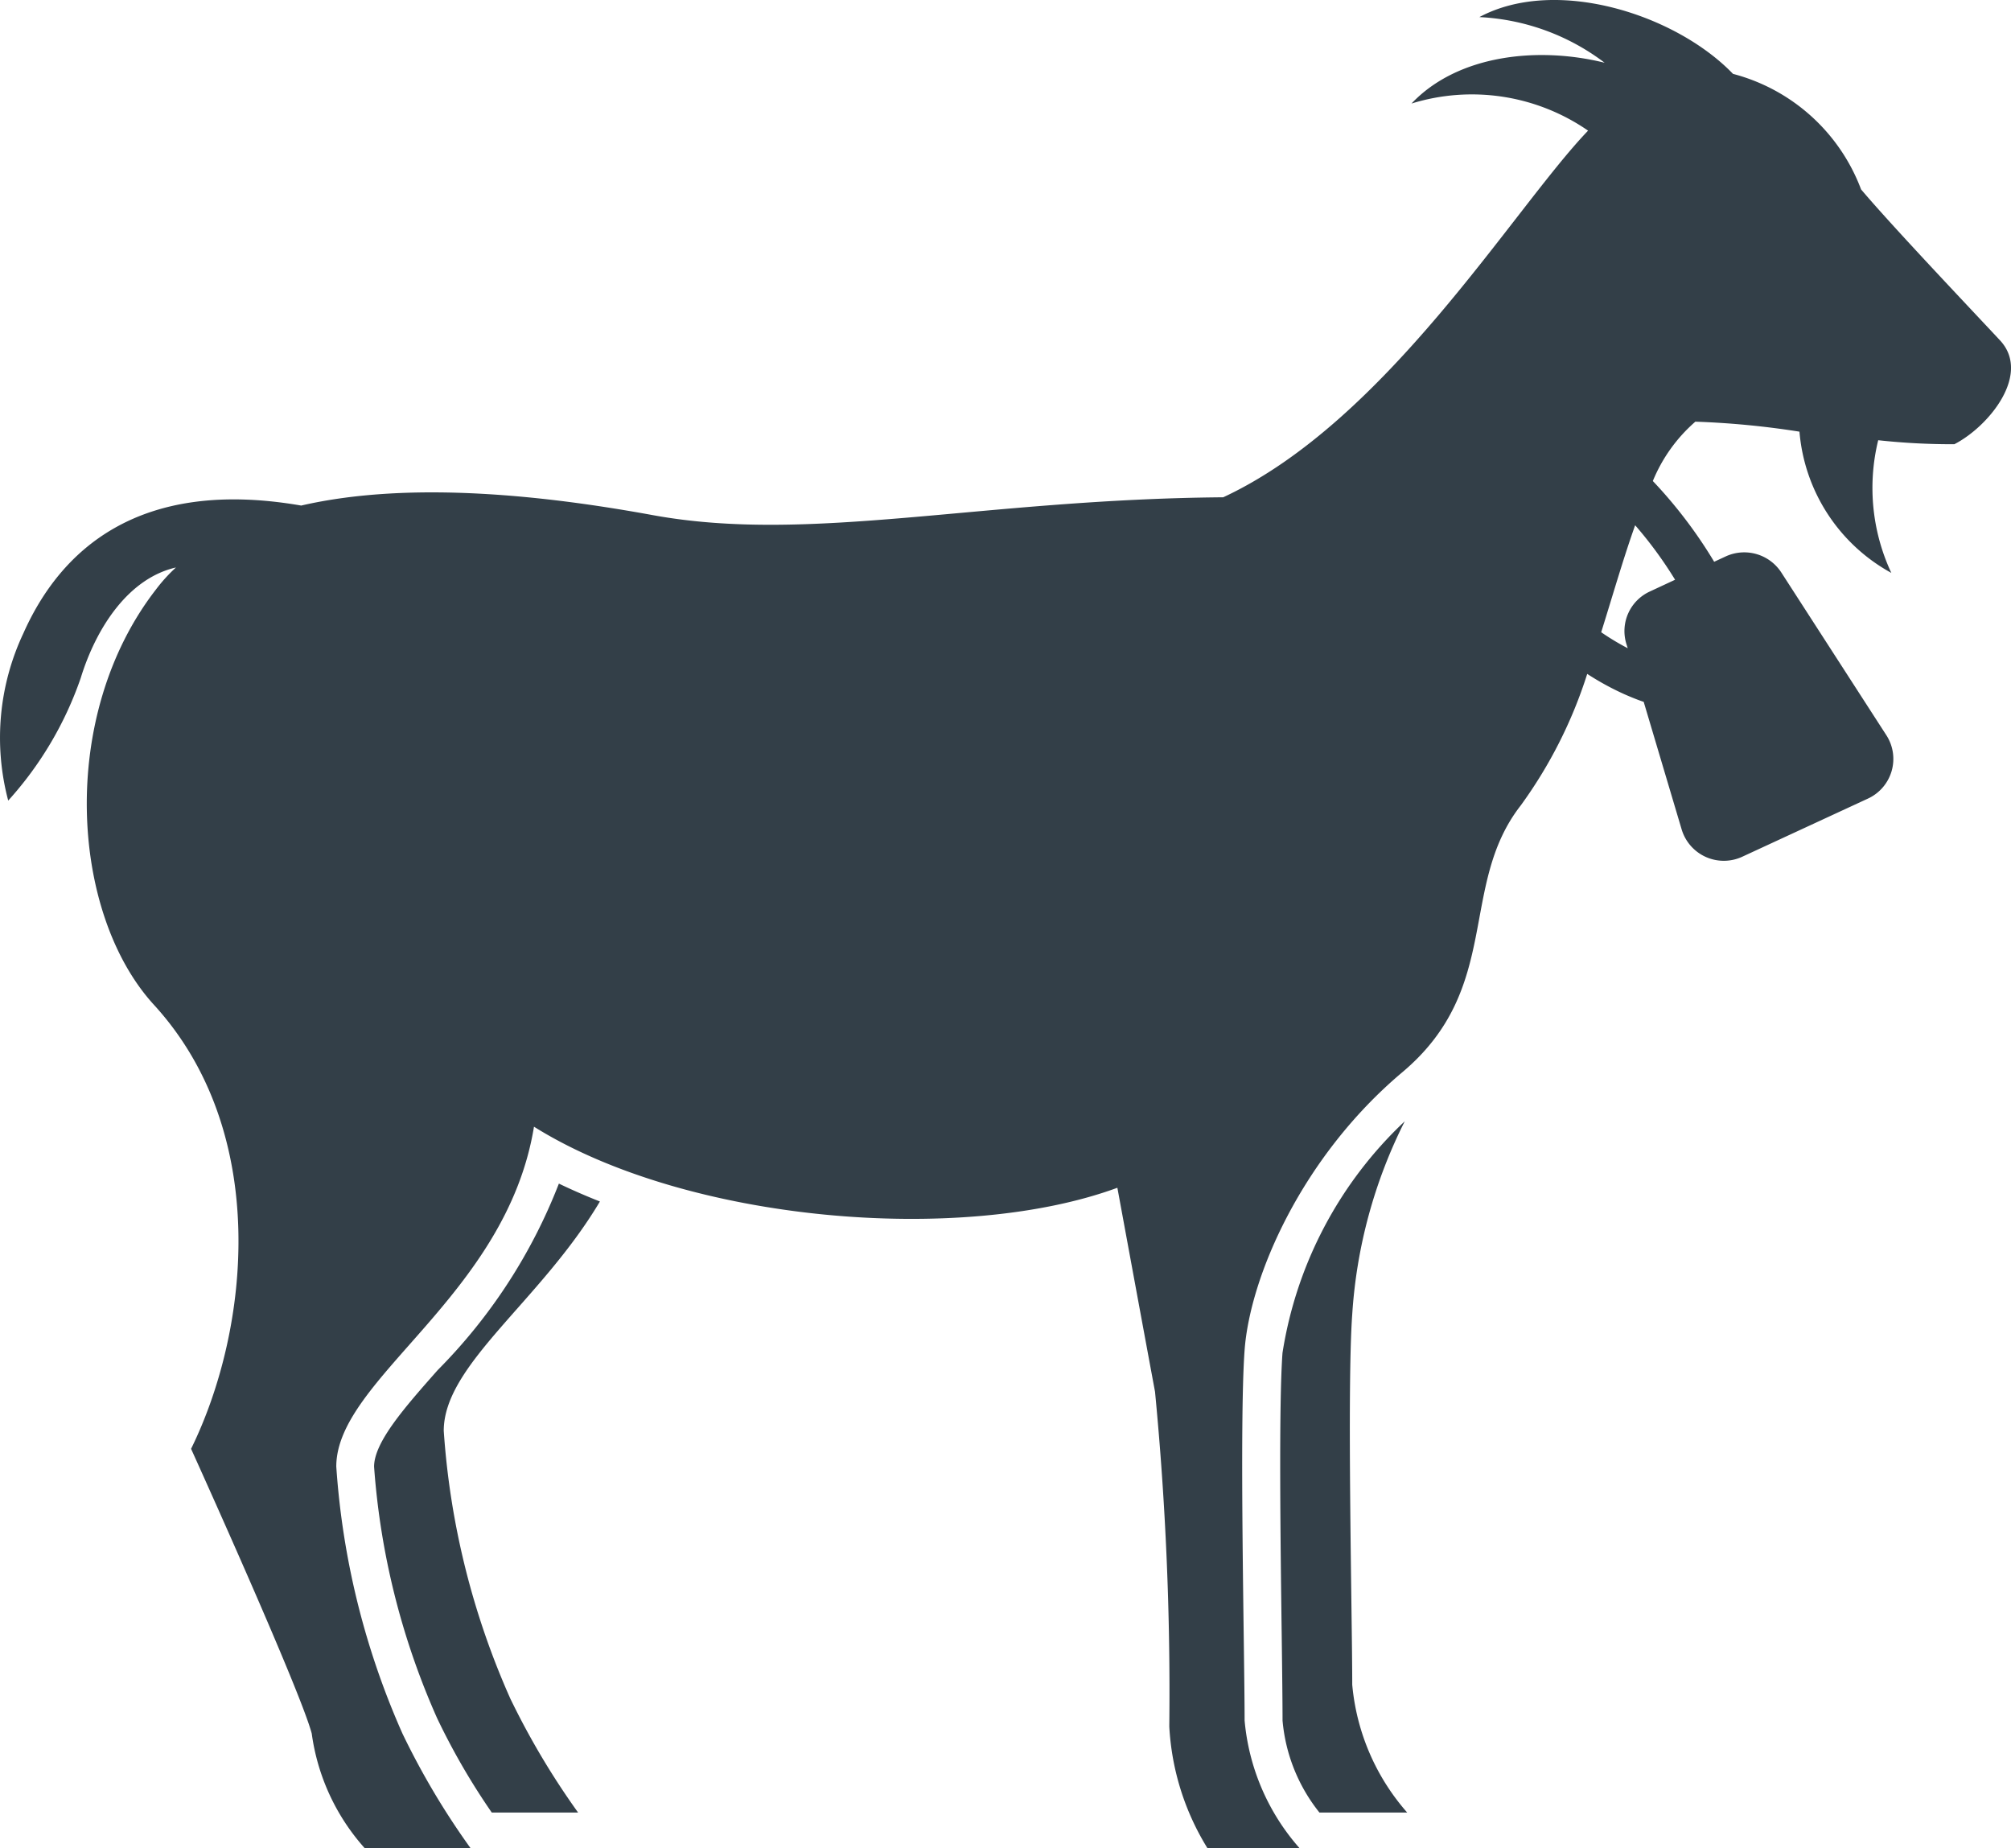 <svg xmlns="http://www.w3.org/2000/svg" width="70.493" height="64.779" viewBox="0 0 70.493 64.779">
  <g id="goat" transform="translate(-921.472 -508.311)">
    <path id="Path_301" data-name="Path 301" d="M939.348,567.818a27,27,0,0,0,2.389,4.02h-3.026a23.869,23.869,0,0,1-1.918-3.311,26.272,26.272,0,0,1-2.208-8.811c0-.864,1.084-2.089,2.229-3.385a19.053,19.053,0,0,0,4.249-6.537q.69.332,1.438.627c-2.081,3.5-5.474,5.716-5.474,8.038a27.605,27.605,0,0,0,2.322,9.359" fill="#333f48"/>
    <path id="Path_302" data-name="Path 302" d="M970.794,571.838h-3.07a5.987,5.987,0,0,1-1.294-3.226c0-.643-.013-1.719-.029-2.963-.043-3.226-.106-8.1.027-9.919a14.136,14.136,0,0,1,4.286-8.12,17.48,17.48,0,0,0-1.841,6.765c-.189,2.575,0,10.637,0,12.983a7.843,7.843,0,0,0,1.927,4.48" fill="#333f48"/>
    <path id="Path_1403" data-name="Path 1403" d="M991.58,520.24c-1.11-1.19-3.78-4-4.87-5.29a6.581,6.581,0,0,0-4.49-4.05c-2-2.08-6.2-3.43-8.89-1.99a7.892,7.892,0,0,1,4.39,1.6c-2.34-.58-5.15-.28-6.77,1.43a7.162,7.162,0,0,1,6.19.95c-2.62,2.73-7.05,10.18-12.79,12.85-8.52.07-14.45,1.63-19.97.63-3.6-.66-8.45-1.24-12.35-.34-5.72-.99-8.45,1.58-9.74,4.48a8.585,8.585,0,0,0-.53,5.86,12.45,12.45,0,0,0,2.54-4.29c.54-1.76,1.67-3.5,3.34-3.88a5.662,5.662,0,0,0-.7.77c-3.44,4.43-3,11.36-.07,14.56,4.08,4.46,3.37,11.35,1.3,15.56,0,0,3.81,8.4,4.23,9.98a7.551,7.551,0,0,0,1.86,4.02h3.71a26.629,26.629,0,0,1-2.39-4.02,27.579,27.579,0,0,1-2.32-9.36c0-3.08,5.96-5.97,6.93-11.91,5.36,3.35,14.98,4.15,20.45,2.14,0,0,.9,4.89,1.32,7.15a109.359,109.359,0,0,1,.5,11.73,9.009,9.009,0,0,0,1.34,4.27h3.23a7.794,7.794,0,0,1-1.93-4.48c0-2.34-.19-10.4,0-12.98s2.01-6.78,5.53-9.74,1.95-6.53,4.15-9.35a16.116,16.116,0,0,0,2.33-4.61,9.644,9.644,0,0,0,1.32.72c.23.1.45.19.66.26l1.33,4.47a1.542,1.542,0,0,0,2.12.96l4.41-2.04a1.531,1.531,0,0,0,.64-2.23l-3.68-5.7a1.55,1.55,0,0,0-1.94-.56l-.41.19a16.287,16.287,0,0,0-2.15-2.83,5.547,5.547,0,0,1,1.49-2.08,29.847,29.847,0,0,1,3.65.35,6.232,6.232,0,0,0,3.22,4.95,7.029,7.029,0,0,1-.46-4.65,23.871,23.871,0,0,0,2.67.14C991.2,523.25,992.68,521.42,991.58,520.24Zm-11.39,8.39-.88.41a1.525,1.525,0,0,0-.83,1.83l.05.16a8.819,8.819,0,0,1-.93-.56c.41-1.31.78-2.6,1.19-3.75A14.253,14.253,0,0,1,980.19,528.63Z" fill="#333f48"/>
  </g>
</svg>
